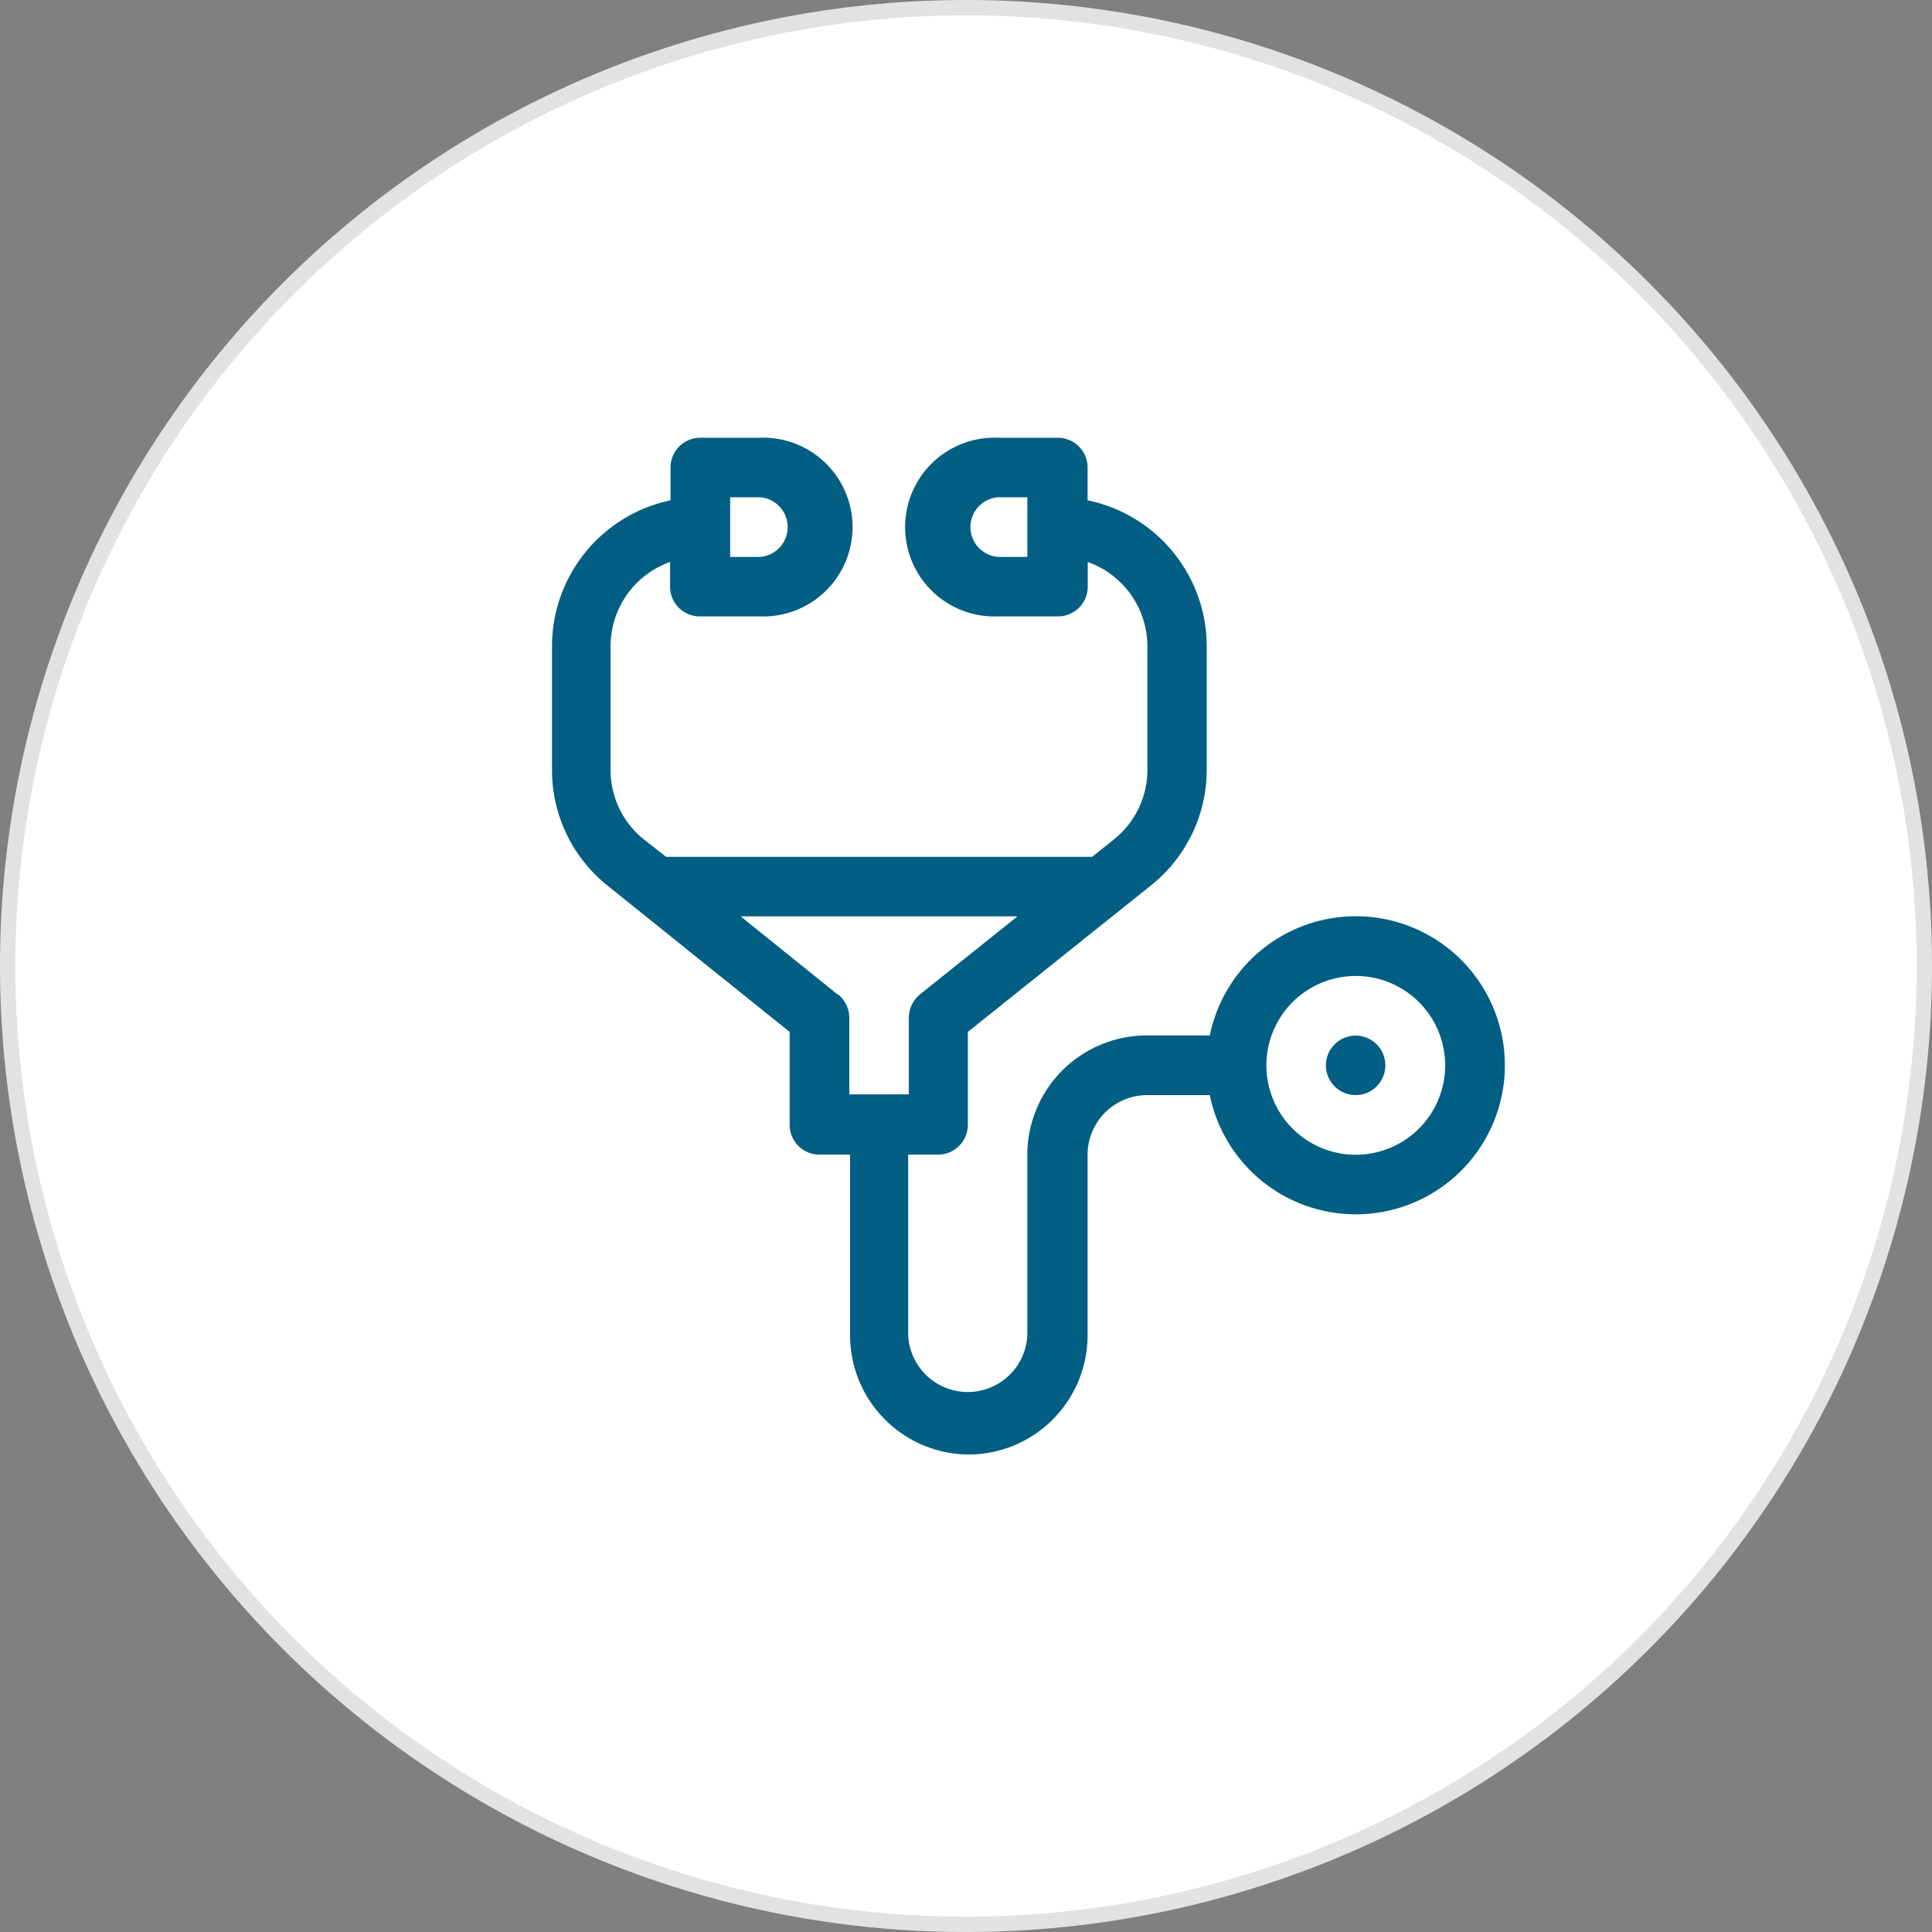 <svg id="Lag_1" data-name="Lag 1" xmlns="http://www.w3.org/2000/svg" viewBox="0 0 126 126"><rect x="0" y="0" width="126" height="126" fill="#808080" stroke="none"/><defs><style>.cls-1{fill:#fff;}.cls-2{fill:#e2e2e2;}.cls-3{fill:none;}.cls-4{fill:#025e83;}</style></defs><g id="Ellipse_3" data-name="Ellipse 3"><circle class="cls-1" cx="63" cy="63" r="62.5"/><path class="cls-2" d="M63,1A62,62,0,1,1,1,63,62.05,62.05,0,0,1,63,1m0-1a63,63,0,1,0,63,63A63,63,0,0,0,63,0Z"/><circle class="cls-3" cx="63" cy="63" r="62.5"/></g><circle class="cls-4" cx="88.41" cy="69.48" r="1.94"/><path class="cls-4" d="M63.16,94.86a7.78,7.78,0,0,0,7.77-7.77V75.3a3.89,3.89,0,0,1,3.89-3.88H78.9a9.72,9.72,0,1,0,0-3.89H74.82A7.79,7.79,0,0,0,67,75.3V87.09a3.89,3.89,0,0,1-7.77,0V75.3h1.95a1.94,1.94,0,0,0,1.94-1.94V67.3l11.9-9.52A9.66,9.66,0,0,0,78.7,50.2V42.15a9.73,9.73,0,0,0-7.77-9.52V30.49A1.94,1.94,0,0,0,69,28.55H65.1a5.83,5.83,0,1,0,0,11.65H69a1.94,1.94,0,0,0,1.94-1.94V36.65a5.85,5.85,0,0,1,3.89,5.5V50.2a5.8,5.8,0,0,1-2.19,4.55l-1.41,1.13H43.44L42,54.75a5.79,5.79,0,0,1-2.18-4.55V42.15a5.84,5.84,0,0,1,3.88-5.5v1.61a1.94,1.94,0,0,0,1.94,1.94h3.89a5.83,5.83,0,1,0,0-11.65H45.67a1.94,1.94,0,0,0-1.94,1.94v2.14A9.73,9.73,0,0,0,36,42.15V50.2a9.64,9.64,0,0,0,3.65,7.58L51.5,67.3v6.06a1.94,1.94,0,0,0,2,1.94h1.94V87.09a7.78,7.78,0,0,0,7.77,7.77ZM88.41,63.65a5.83,5.83,0,1,1-5.82,5.83A5.83,5.83,0,0,1,88.41,63.65ZM67,36.32H65.1a1.95,1.95,0,0,1,0-3.89H67ZM47.62,32.43h1.94a1.95,1.95,0,0,1,0,3.89H47.62Zm7,32.42L48.3,59.76H66.36L60,64.85a2,2,0,0,0-.73,1.52v5H55.39v-5A2,2,0,0,0,54.66,64.85Z"/></svg>